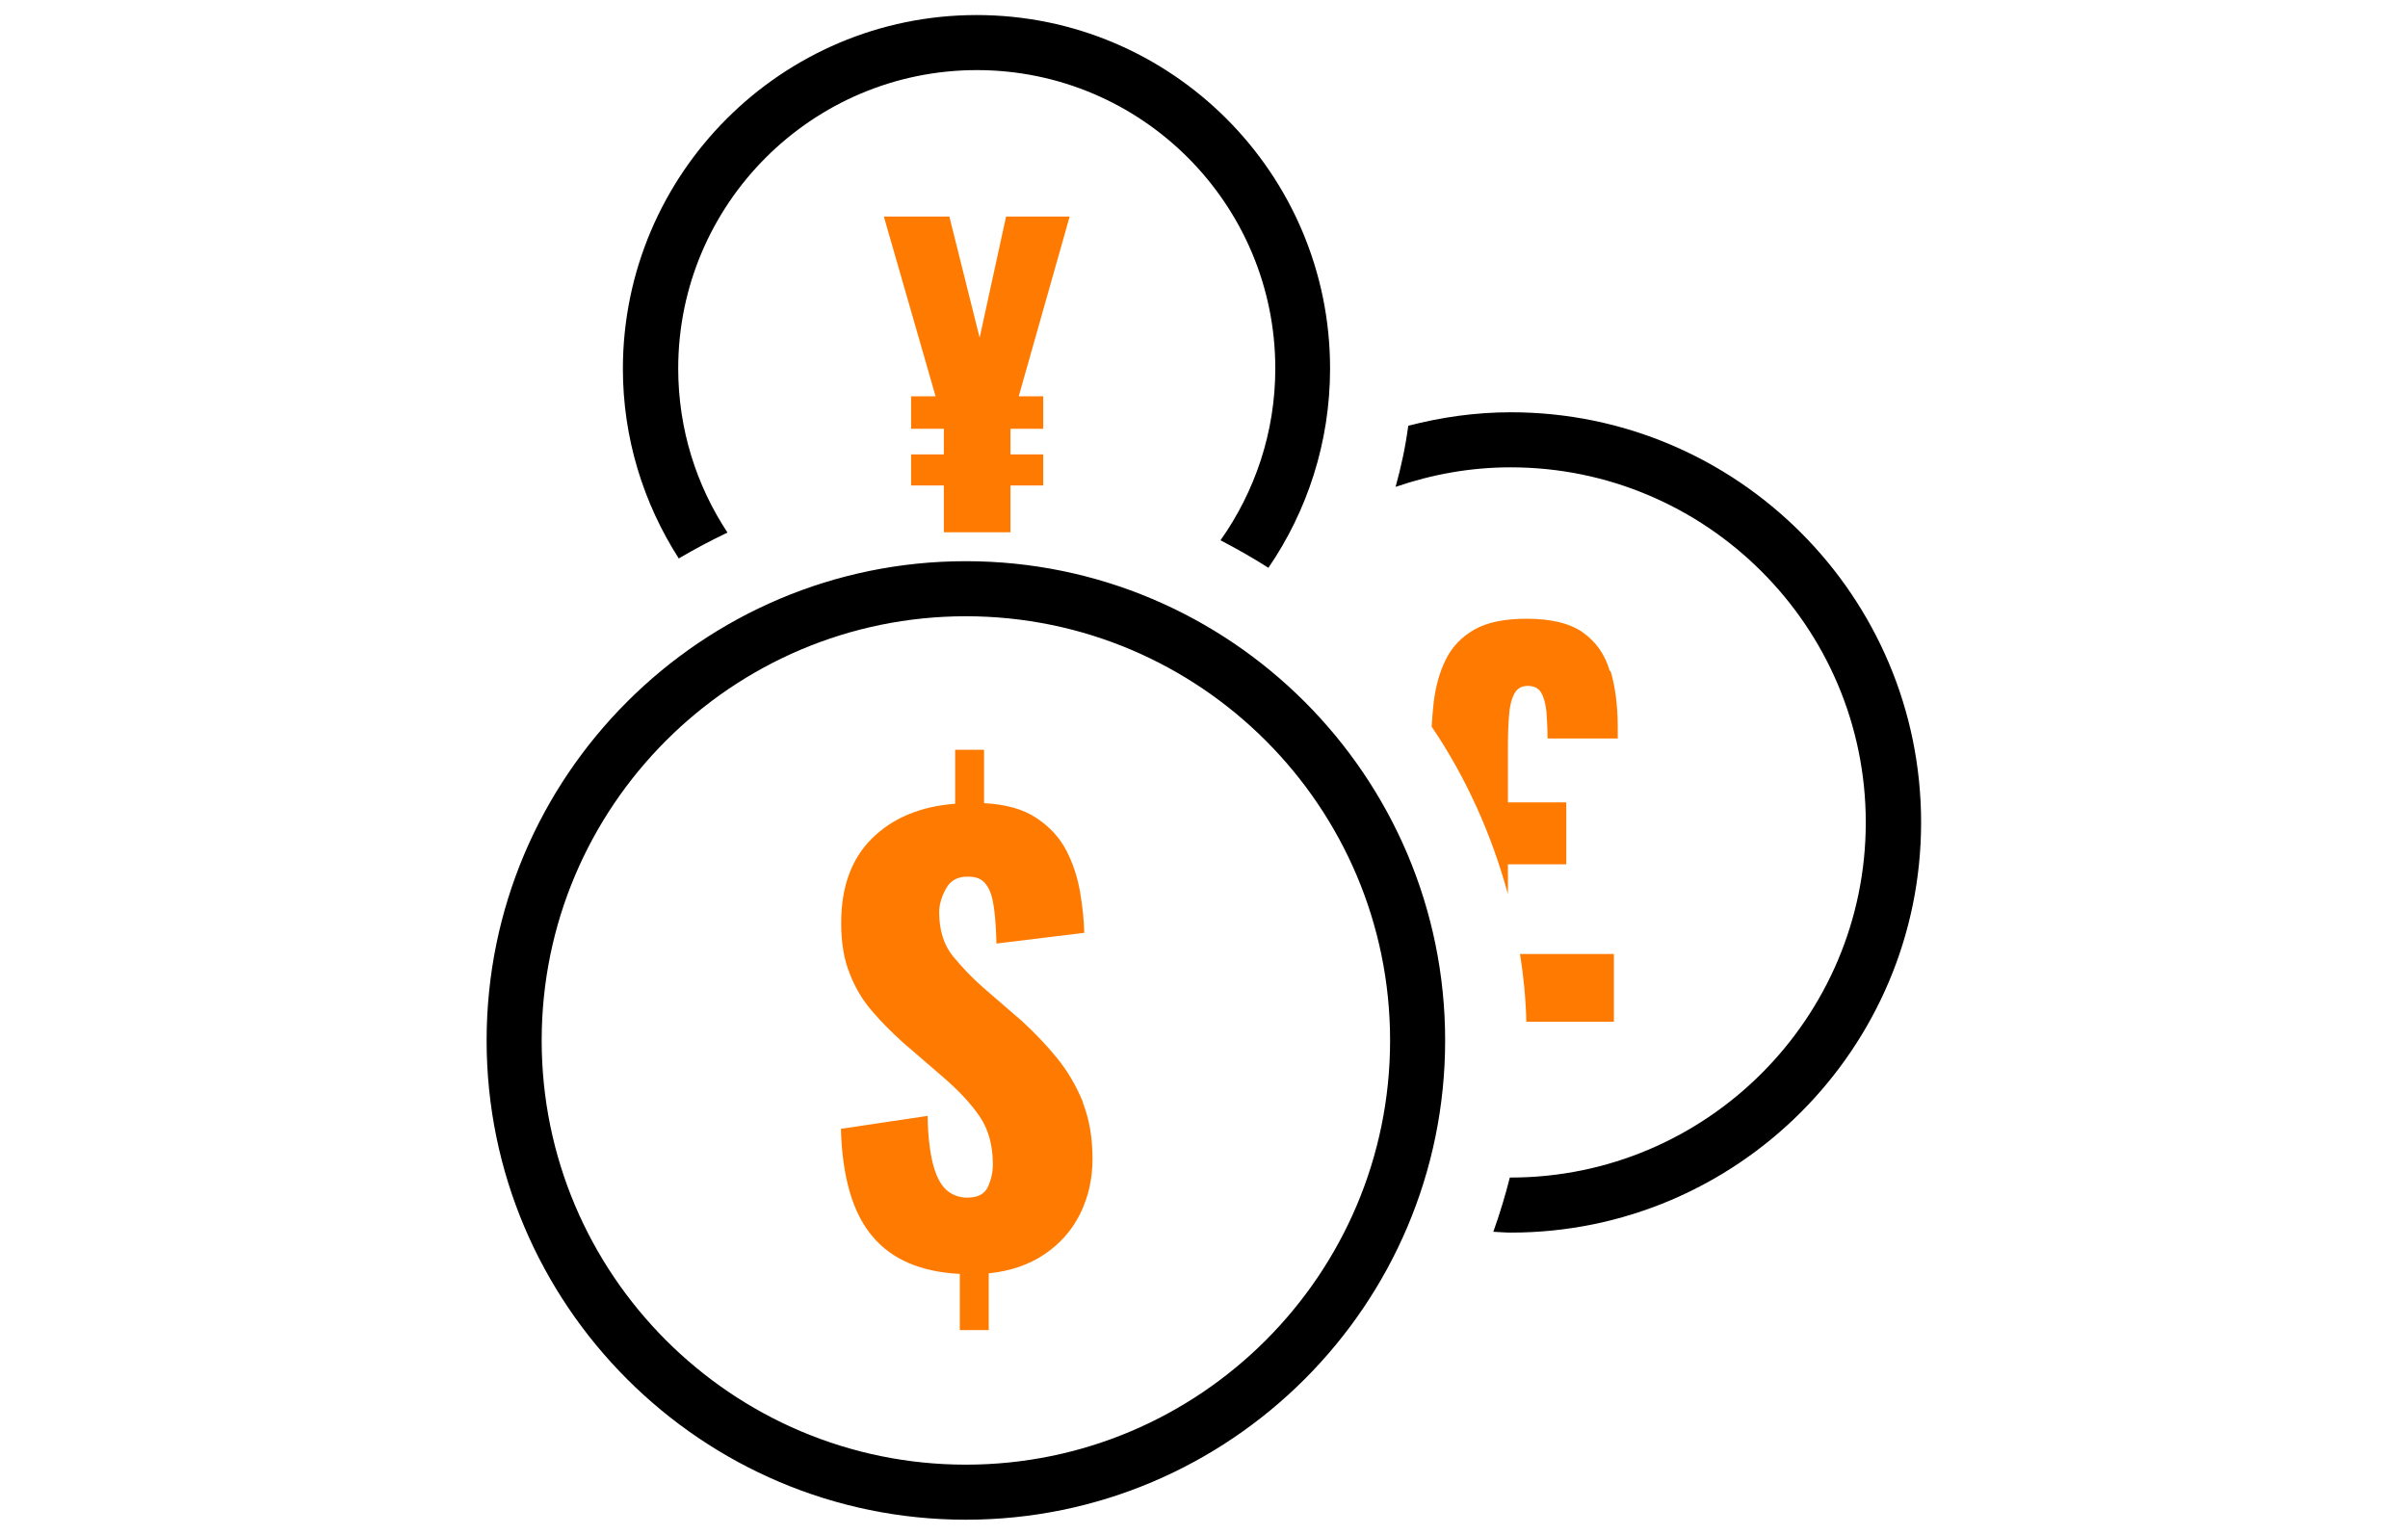 <svg width="480" height="306" viewBox="0 0 480 306" fill="none" xmlns="http://www.w3.org/2000/svg">
<path d="M215.855 219.85C217.117 223.088 217.776 226.82 217.776 231.046C217.776 235.053 216.953 238.675 215.307 242.023C213.66 245.316 211.301 248.006 208.173 250.091C205.1 252.177 201.369 253.439 197.089 253.878V265.185H191.327V253.988C183.59 253.604 177.773 251.134 173.877 246.469C169.981 241.859 167.896 234.724 167.622 225.064L184.907 222.484C184.962 226.381 185.346 229.564 185.949 231.979C186.553 234.394 187.431 236.096 188.583 237.193C189.736 238.236 191.162 238.785 192.809 238.785C194.894 238.785 196.266 238.072 196.924 236.645C197.583 235.217 197.912 233.681 197.912 232.144C197.912 228.357 197.034 225.174 195.278 222.594C193.522 220.014 191.053 217.38 187.98 214.746L179.968 207.83C177.718 205.799 175.633 203.714 173.822 201.573C171.957 199.433 170.475 196.963 169.378 194.109C168.225 191.31 167.677 187.907 167.677 184.01C167.677 176.875 169.707 171.222 173.822 167.16C177.938 163.099 183.425 160.794 190.394 160.245V149.488H196.156V160.135C200.546 160.355 204.003 161.343 206.692 163.154C209.325 164.91 211.301 167.106 212.618 169.685C213.935 172.265 214.813 175.009 215.307 177.918C215.8 180.827 216.075 183.516 216.13 185.986L198.625 188.126C198.57 185.437 198.406 183.022 198.131 180.991C197.857 178.961 197.363 177.369 196.54 176.326C195.772 175.228 194.51 174.735 192.754 174.789C190.888 174.789 189.461 175.558 188.583 177.149C187.705 178.741 187.212 180.333 187.212 181.87C187.212 185.492 188.144 188.401 189.955 190.651C191.821 192.901 193.796 194.987 195.991 196.908L203.674 203.549C206.253 205.909 208.612 208.379 210.752 211.013C212.892 213.648 214.593 216.612 215.91 219.85H215.855ZM181.614 79.016V85.492H188.144V90.596H181.614V96.798H188.144V106.129H201.424V96.798H207.954V90.596H201.424V85.492H207.954V79.016H203.07L213.221 43.176H200.546L195.278 67.325L189.242 43.176H176.182L186.498 79.016H181.614ZM304.311 203.714H321.706V190.212H302.994C303.707 194.658 304.146 199.158 304.256 203.714H304.311ZM320.883 133.79C319.95 130.552 318.194 128.028 315.615 126.162C313.036 124.295 309.25 123.362 304.311 123.362C299.921 123.362 296.464 124.076 293.94 125.503C291.416 126.93 289.495 128.906 288.233 131.43C286.971 133.955 286.148 136.864 285.764 140.212C285.599 141.694 285.489 143.286 285.38 144.877C292.184 154.921 297.287 166.227 300.58 178.247V172.32H312.213V159.971H300.58V149.597C300.58 146.908 300.634 144.658 300.799 142.737C300.909 140.871 301.293 139.389 301.842 138.346C302.39 137.303 303.268 136.754 304.53 136.754C305.793 136.754 306.671 137.193 307.219 138.126C307.768 139.059 308.097 140.322 308.262 141.913C308.372 143.505 308.481 145.316 308.481 147.237H322.474V144.877C322.474 140.706 321.98 136.974 321.047 133.79H320.883Z" fill="#FF7A00"/>
<path d="M192.534 111.891C139.856 111.891 97 154.756 97 207.446C97 260.135 139.856 303 192.534 303C245.213 303 288.068 260.135 288.068 207.446C288.068 154.756 245.213 111.891 192.534 111.891ZM192.534 292.023C145.892 292.023 107.975 254.098 107.975 207.446C107.975 160.794 145.892 122.868 192.534 122.868C239.176 122.868 277.094 160.794 277.094 207.446C277.094 254.098 239.176 292.023 192.534 292.023ZM135.301 111.342C128.278 100.366 124.162 87.413 124.162 73.472C124.217 34.614 155.824 3 194.674 3C233.525 3 265.131 34.614 265.131 73.472C265.131 88.181 260.577 101.902 252.84 113.209C249.767 111.233 246.529 109.422 243.292 107.72C250.151 98.005 254.212 86.205 254.212 73.472C254.212 40.651 227.543 13.977 194.729 13.977C161.915 13.977 135.192 40.651 135.192 73.472C135.192 85.547 138.813 96.798 145.014 106.183C141.667 107.775 138.484 109.476 135.301 111.342ZM382.944 163.977C382.944 209.037 346.289 245.755 301.183 245.755C300.031 245.755 298.878 245.645 297.671 245.591C298.933 242.078 300.031 238.456 300.964 234.778C301.019 234.778 301.073 234.778 301.128 234.778C340.143 234.778 371.915 203 371.915 163.977C371.915 124.954 340.143 93.176 301.128 93.176C293.062 93.176 285.38 94.603 278.191 97.072C279.289 93.121 280.167 89.059 280.715 84.888C287.245 83.187 294.105 82.199 301.183 82.199C346.234 82.199 382.944 118.862 382.944 163.977Z" fill="black"/>
</svg>
